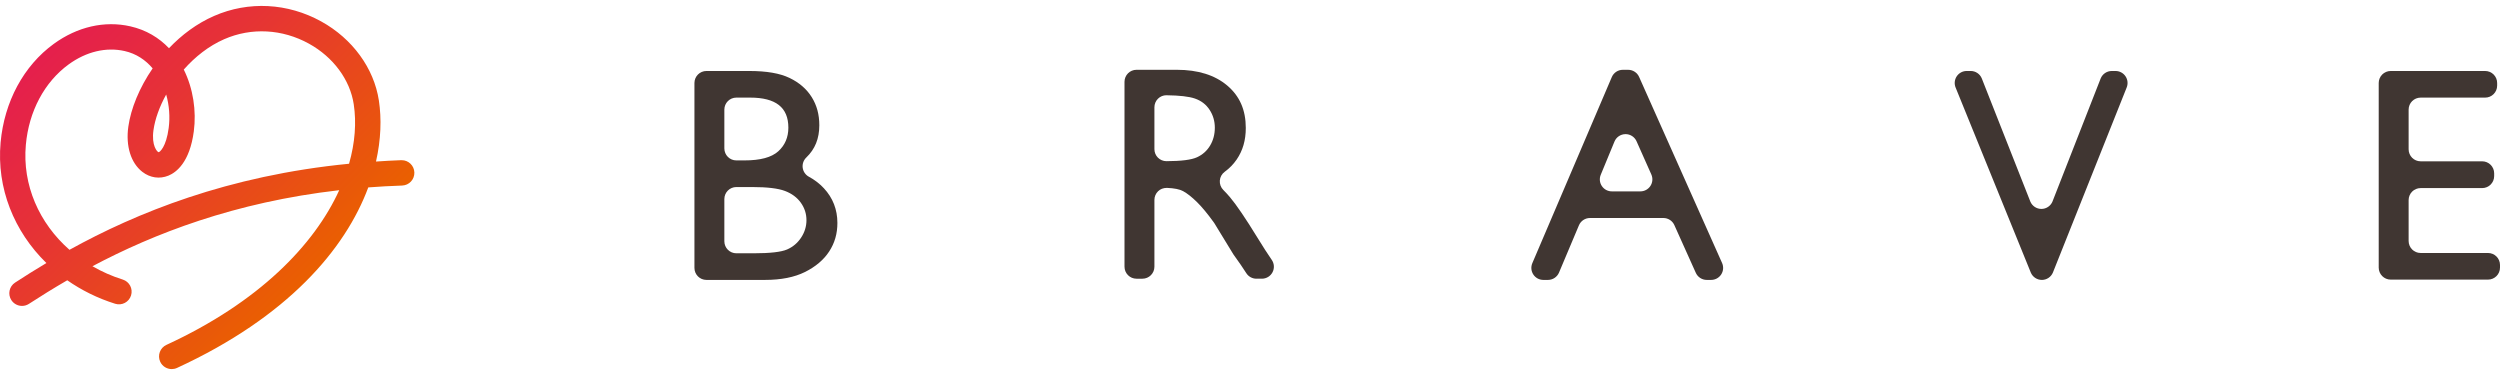 <?xml version="1.0" encoding="UTF-8"?>
<svg id="_レイヤー_1" xmlns="http://www.w3.org/2000/svg" version="1.1" xmlns:xlink="http://www.w3.org/1999/xlink" viewBox="0 0 200 30">
  <!-- Generator: Adobe Illustrator 29.5.1, SVG Export Plug-In . SVG Version: 2.1.0 Build 141)  -->
  <defs>
    <style>
      .st0 {
        fill: url(#_名称未設定グラデーション);
      }

      .st1 {
        fill: #403632;
      }
    </style>
    <linearGradient id="_名称未設定グラデーション" data-name="名称未設定グラデーション" x1="4.17" y1="-31.476" x2="24.046" y2="-51.351" gradientTransform="translate(0 -28) scale(1 -1)" gradientUnits="userSpaceOnUse">
      <stop offset="0" stop-color="#e51f4d"/>
      <stop offset=".329" stop-color="#e63137"/>
      <stop offset="1" stop-color="#ea6000"/>
    </linearGradient>
  </defs>
  <path class="st0" d="M32.135,12.814c-.012,0-.023 0-.034 0-.688.023-1.354.066-2.021.109.398-1.757.452-3.415.23-4.883-.391-2.581-2.114-4.944-4.608-6.322-2.69-1.486-5.815-1.647-8.572-.444-1.386.605-2.601,1.519-3.611,2.583-.795-.835-1.823-1.463-3.093-1.751-2.063-.466-4.237.031-6.125,1.404C1.893,5.261.342,8.137.048,11.398c-.331,3.652,1.077,7.123,3.663,9.645-.897.535-1.732,1.061-2.505,1.565-.47.306-.603.934-.296,1.404.194.298.519.461.851.461.19,0,.382-.053.553-.164.927-.604,1.955-1.241,3.066-1.887,1.138.794,2.422,1.437,3.833,1.878.538.169,1.104-.131,1.271-.665.167-.535-.13-1.104-.665-1.271-.867-.271-1.676-.634-2.424-1.066,4.897-2.597,11.366-5.124,19.743-6.083-1.992,4.368-6.407,8.958-13.826,12.376-.508.235-.731.837-.497,1.346.171.372.538.59.922.59.142,0,.286-.03.424-.093,8.859-4.081,13.464-9.499,15.301-14.442.882-.067,1.784-.117,2.706-.148.56-.019.999-.487.981-1.048-.018-.549-.469-.981-1.013-.981ZM12.277,10.416c.124-.884.478-1.878,1.018-2.854.247.868.316,1.799.2,2.678-.201,1.533-.719,1.929-.803,1.938-.114-.017-.589-.531-.415-1.762ZM5.559,19.986c-2.431-2.134-3.782-5.188-3.491-8.405.241-2.679,1.491-5.022,3.426-6.43,1.408-1.024,2.999-1.402,4.482-1.066.92.208,1.667.711,2.236,1.385-1.068,1.552-1.745,3.232-1.946,4.664-.217,1.549.201,2.899,1.12,3.613.622.482,1.382.592,2.09.303.618-.254,1.703-1.053,2.029-3.546.214-1.631-.047-3.419-.803-4.939.896-1.015,1.996-1.889,3.237-2.431,2.176-.95,4.646-.818,6.779.36,1.946,1.075,3.286,2.888,3.582,4.85.221,1.457.105,3.071-.375,4.755-9.711.95-17.013,3.927-22.369,6.887Z"/>
  <g>
    <path class="st1" d="M56.515,22.393c-.53,0-.96-.43-.96-.96V6.639c0-.53.43-.96.96-.96h3.419c1.392,0,2.449.182,3.231.557.77.369,1.365.884,1.771,1.532.41.656.609,1.393.609,2.254,0,1.063-.34,1.907-1.041,2.579-.222.212-.329.52-.288.822.041.304.227.572.497.717.453.244.856.553,1.197.919.718.77,1.082,1.704,1.082,2.775,0,.861-.215,1.608-.658,2.285-.437.667-1.087,1.219-1.933,1.64-.845.421-1.917.634-3.188.634h-4.699ZM58.908,14.963c-.53,0-.96.43-.96.96v3.38c0,.53.431.96.96.96h1.397c1.302,0,2.198-.103,2.662-.306.465-.202.843-.522,1.124-.95.283-.429.426-.896.426-1.388,0-.515-.147-.973-.448-1.399-.299-.421-.728-.739-1.276-.945-.547-.207-1.423-.311-2.607-.311,0,0-1.277,0-1.277 0ZM58.908,7.808c-.53,0-.96.431-.96.96v3.105c0,.53.431.96.96.96h.631c1.288,0,2.178-.239,2.723-.73.535-.484.807-1.12.807-1.89,0-1.618-1.002-2.405-3.063-2.405h-1.097Z"/>
    <path class="st1" d="M100.514,22.297c-.322,0-.623-.161-.801-.43l-.444-.671-.596-.844c-.119-.195-1.538-2.516-1.539-2.519-.523-.728-.971-1.267-1.373-1.664-.404-.399-.788-.702-1.114-.878-.277-.15-.699-.235-1.292-.26h-.004c-.288,0-.523.095-.702.266-.188.18-.296.432-.296.693v5.347c0,.53-.43.96-.96.96h-.473c-.53,0-.96-.43-.96-.96V6.543c0-.53.43-.96.96-.96h3.228c1.683,0,3.038.422,4.026,1.256,1.002.846,1.489,1.957,1.489,3.398,0,.983-.239,1.809-.73,2.525-.258.376-.58.706-.957.981-.227.165-.369.421-.39.701-.021.281.081.556.28.754.182.181.363.379.541.589.509.605,1.233,1.672,2.154,3.171.46.75.855,1.364,1.178,1.831.204.294.228.676.062.992-.166.317-.493.515-.851.515h-.435l0.0 0ZM93.313,7.619c-.254,0-.495.098-.675.277-.181.179-.285.428-.285.683v3.354c0,.257.1.499.282.681.178.177.425.28.678.28,1.179-.003,2-.107,2.443-.311.455-.21.8-.517,1.053-.939.25-.417.377-.898.377-1.429,0-.525-.141-1.006-.419-1.429-.282-.431-.667-.727-1.179-.904-.466-.161-1.228-.249-2.264-.261"/>
    <path class="st1" d="M136.541,22.393c-.378,0-.72-.222-.876-.566l-1.718-3.821c-.155-.344-.498-.566-.876-.566h-5.872c-.387,0-.735.23-.885.587l-1.593,3.779c-.15.356-.498.587-.885.587h-.368c-.323,0-.624-.162-.801-.431-.178-.269-.208-.609-.082-.906l6.359-14.889c.151-.354.498-.583.883-.583h.424c.379,0,.723.223.877.569l6.639,14.889c.132.297.106.641-.072.914-.177.272-.48.437-.805.437,0,0-.348,0-.348-0ZM130.032,10.731c-.384.006-.728.238-.874.593l-1.098,2.659c-.123.298-.09.634.089.901.178.267.476.426.798.426h2.283c.327,0,.628-.164.805-.437.178-.274.205-.615.072-.915l-1.184-2.658c-.154-.346-.499-.57-.878-.57"/>
    <path class="st1" d="M163.348,22.393c-.384,0-.731-.229-.882-.582l-6.012-14.794c-.127-.296-.097-.637.08-.907.178-.27.479-.432.802-.432h.319c.384,0,.731.229.882.582l3.892,9.872c.152.353.498.582.883.582.386-.001.732-.23.883-.584l3.864-9.867c.15-.355.498-.584.883-.584h.302c.322,0,.622.161.8.429.178.268.21.607.085.904l-5.898,14.794c-.149.355-.497.586-.882.588h-.003l0.0 0Z"/>
    <path class="st1" d="M191.257,22.369c-.53,0-.96-.43-.96-.96V6.639c0-.53.43-.96.96-.96h7.555c.53,0,.96.43.96.96v.21c0,.53-.43.96-.96.96h-5.162c-.53,0-.96.431-.96.96v3.176c0,.53.431.96.96.96h4.923c.53,0,.96.43.96.96v.222c0,.53-.43.96-.96.96h-4.923c-.53,0-.96.431-.96.96v3.272c0,.53.431.96.96.96h5.39c.53,0,.96.43.96.96v.21c0,.53-.43.96-.96.96,0,0-7.783,0-7.783-0Z"/>
  </g>
</svg>